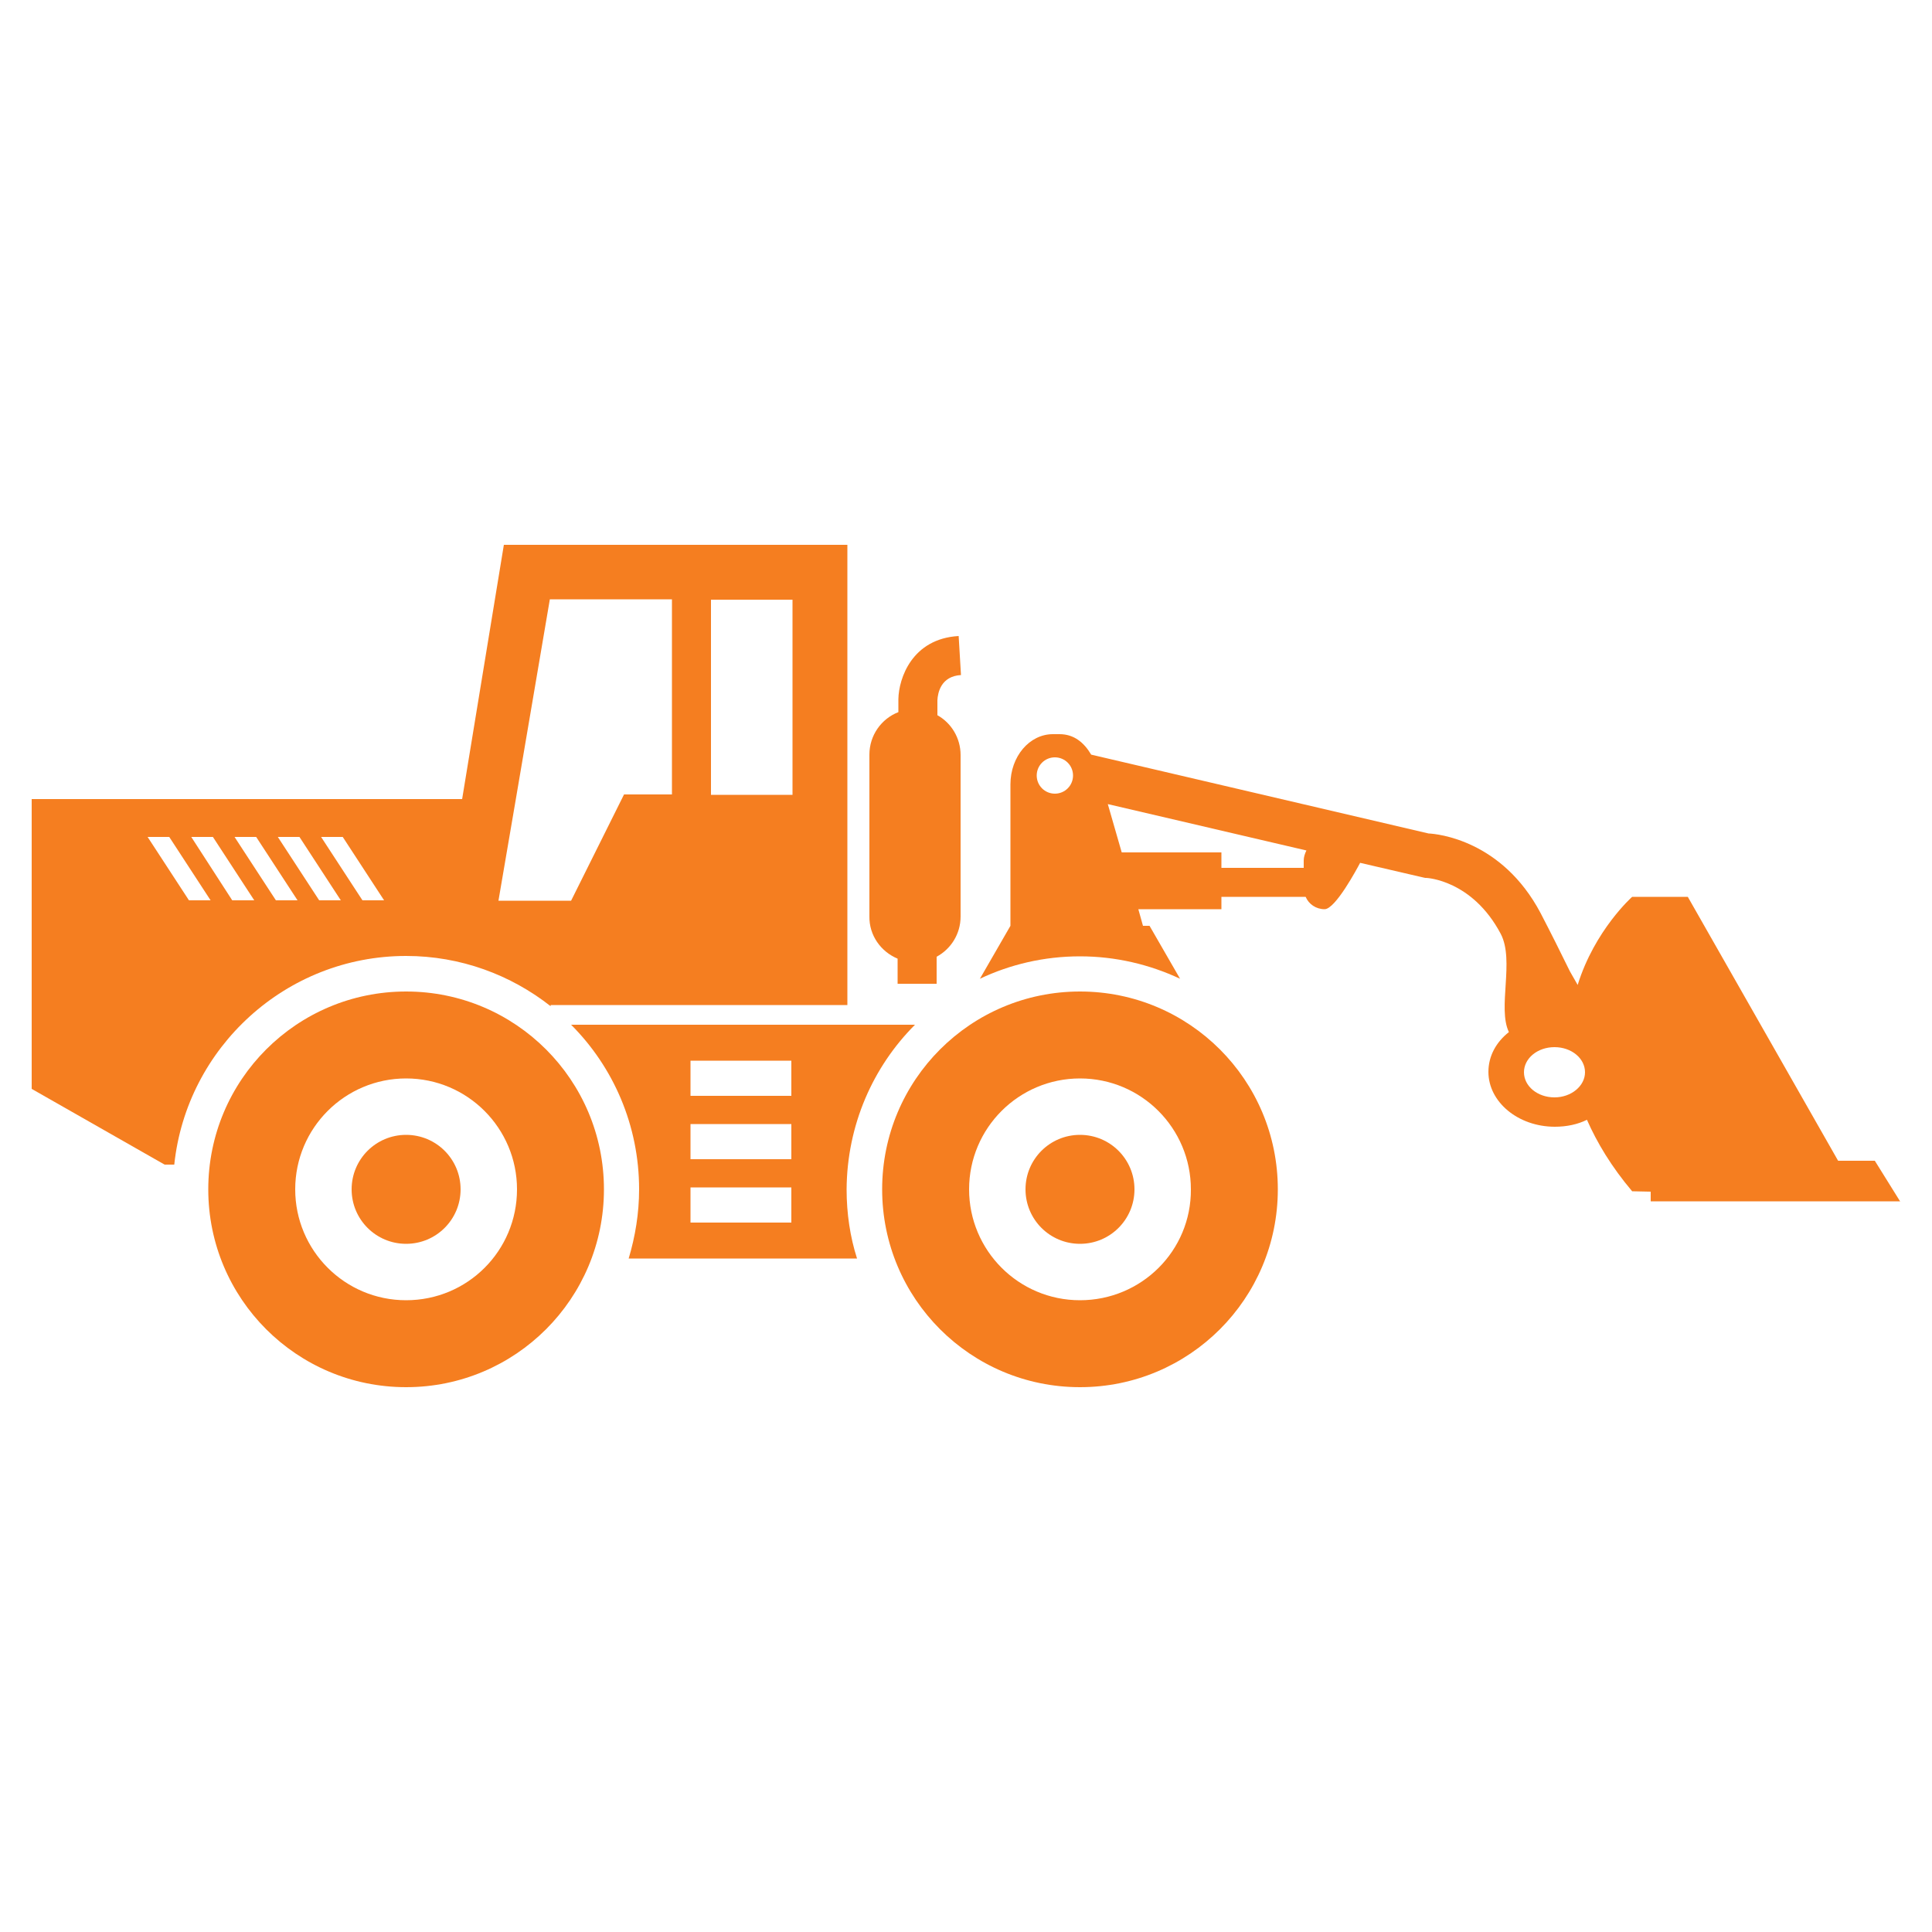 <svg xmlns="http://www.w3.org/2000/svg" xmlns:xlink="http://www.w3.org/1999/xlink" id="Layer_1" x="0px" y="0px" viewBox="0 0 50 50" style="enable-background:new 0 0 50 50;" xml:space="preserve">
<style type="text/css">
	.st0{fill:#F57E20;}
</style>
<g>
	<path class="st0" d="M131.36,5.35c-1.96,0-3.54,1.58-3.54,3.54s1.59,3.54,3.54,3.54c1.95,0,3.54-1.58,3.54-3.54   S133.32,5.35,131.36,5.35 M131.38,10.53c-0.9,0-1.64-0.75-1.64-1.64c0-0.9,0.75-1.64,1.64-1.64c0.9,0,1.64,0.75,1.64,1.64   C133.02,9.78,132.27,10.53,131.38,10.53"></path>
	<path class="st0" d="M138.4,5.31c-1.96,0-3.54,1.58-3.54,3.54c0,1.96,1.59,3.54,3.54,3.54c1.95,0,3.54-1.58,3.54-3.54   C141.94,6.9,140.36,5.31,138.4,5.31 M138.42,10.47c-0.9,0-1.64-0.75-1.64-1.64c0-0.9,0.75-1.64,1.64-1.64   c0.9,0,1.64,0.75,1.64,1.64C140.06,9.72,139.31,10.47,138.42,10.47"></path>
	<path class="st0" d="M145.53,5.31c-1.95,0-3.54,1.58-3.54,3.54s1.59,3.54,3.54,3.54c1.96,0,3.54-1.58,3.54-3.54   S147.49,5.31,145.53,5.31 M145.53,7.18c0.9,0,1.64,0.75,1.64,1.64c0,0.9-0.75,1.64-1.64,1.64c-0.9,0-1.64-0.75-1.64-1.64   C143.89,7.93,144.64,7.18,145.53,7.18"></path>
	<path class="st0" d="M142.66,6.09V3.43h-0.32V0.91l17.1-7.2l-4.6-11.01L120.88-3.11l4.64,11.11l1.13-0.48v1.37h0.01h0.85   c0-2.12,1.73-3.85,3.85-3.85c0.31,0,0.61,0.04,0.91,0.11l9.38-3.95v2.23h-0.32v2.66h-0.25c0.38,0.37,0.69,0.82,0.89,1.32   c0.2-0.5,0.51-0.95,0.89-1.32H142.66z M122.68-0.79l27.35-11.42l0.59,1.41L123.27,0.62L122.68-0.79z M124.74,4.14l-0.59-1.41   L151.5-8.69l0.59,1.41L124.74,4.14z"></path>
	<path class="st0" d="M155.31,6.91V6.09h-7.1c0.72,0.7,1.17,1.68,1.17,2.76c0,0.01,0,0.02,0,0.04h5.93h8.83V7.9L155.31,6.91z"></path>
	<path class="st0" d="M134,6.09c0.37,0.35,0.67,0.76,0.88,1.23c0.2-0.46,0.5-0.88,0.86-1.23H134z"></path>
</g>
<g>
	<path class="st0" d="M-262.29-52.95c1.68,0,3.13,1,3.79,2.44c1.06,0.01,2.12,0.03,3.17,0.04c0.58,0.01,1.16,0.02,1.74,0.02   c0.26,0,0.45-0.11,0.57-0.28c0.05-0.07,0.09-0.15,0.12-0.24c1.13-3.8,2.26-7.61,3.39-11.41c0.16-0.54,0.32-1.07,0.48-1.61   c0.13-0.45-0.23-0.91-0.69-0.91h-7.26h-11.55h-2.63c-0.47,0-0.81,0.46-0.69,0.91c0.99,3.75,1.99,7.49,2.99,11.24   c0.14,0.53,0.28,1.06,0.42,1.59c0.08,0.31,0.38,0.52,0.69,0.52c0.58,0.01,1.15,0.02,1.73,0.02   C-265.36-52-263.94-52.95-262.29-52.95 M-262.1-60.01h3.3c0.35,0,0.63,0.23,0.63,0.52c0,0.29-0.28,0.52-0.63,0.52h-3.3   c-0.35,0-0.63-0.23-0.63-0.52C-262.73-59.78-262.45-60.01-262.1-60.01 M-262.98-58.15h4.95c0.52,0,0.94,0.24,0.94,0.52   c0,0.29-0.42,0.52-0.94,0.52h-4.95c-0.52,0-0.94-0.23-0.94-0.52C-263.92-57.91-263.5-58.15-262.98-58.15 M-263.97-56.24h6.93   c0.72,0,1.31,0.24,1.31,0.52c0,0.29-0.59,0.52-1.31,0.52h-6.93c-0.72,0-1.31-0.23-1.31-0.52C-265.29-56-264.7-56.24-263.97-56.24"></path>
	<path class="st0" d="M-262.29-52.62c-2.12,0-3.83,1.72-3.83,3.83c0,2.12,1.72,3.83,3.83,3.83c2.12,0,3.83-1.72,3.83-3.83   C-258.46-50.9-260.18-52.62-262.29-52.62 M-262.29-47.13c-0.92,0-1.66-0.74-1.66-1.66c0-0.92,0.74-1.66,1.66-1.66   c0.92,0,1.66,0.74,1.66,1.66C-260.64-47.87-261.38-47.13-262.29-47.13"></path>
	<path class="st0" d="M-258.13-48.79c0,0.3-0.03,0.6-0.09,0.88h10.13v-2.14h-10.23C-258.2-49.65-258.13-49.23-258.13-48.79"></path>
	<polygon class="st0" points="-247.61,-50.05 -247.61,-47.91 -243.27,-47.91 -243.27,-48.98  "></polygon>
	<polygon class="st0" points="-252.33,-50.49 -248.14,-50.49 -248.14,-56.88 -250.24,-57.55  "></polygon>
</g>
<g>
	<g>
		<path class="st0" d="M9.33-118.46c-2.33,0-4.23,1.89-4.23,4.23c0,2.34,1.89,4.23,4.23,4.23c2.34,0,4.23-1.89,4.23-4.23    C13.56-116.57,11.67-118.46,9.33-118.46 M9.33-111.85c-1.31,0-2.38-1.06-2.38-2.38c0-1.31,1.06-2.38,2.38-2.38    c1.31,0,2.38,1.06,2.38,2.38C11.71-112.92,10.65-111.85,9.33-111.85"></path>
		<path class="st0" d="M10.72-114.23c0,0.76-0.62,1.38-1.38,1.38c-0.76,0-1.38-0.62-1.38-1.38c0-0.76,0.62-1.38,1.38-1.38    C10.1-115.61,10.72-114.99,10.72-114.23"></path>
		<path class="st0" d="M23.33-114.06c0-0.06,0-0.11,0-0.17c0-1.77,0.92-3.33,2.3-4.23H12.08c1.38,0.9,2.3,2.46,2.3,4.23    c0,0.06,0,0.12,0,0.17H23.33z"></path>
		<path class="st0" d="M28.37-118.46c-2.34,0-4.23,1.89-4.23,4.23c0,2.34,1.89,4.23,4.23,4.23c2.33,0,4.23-1.89,4.23-4.23    C32.6-116.57,30.7-118.46,28.37-118.46 M28.37-111.85c-1.31,0-2.38-1.06-2.38-2.38c0-1.31,1.06-2.38,2.38-2.38    c1.31,0,2.38,1.06,2.38,2.38C30.74-112.92,29.68-111.85,28.37-111.85"></path>
		<path class="st0" d="M29.75-114.23c0,0.76-0.62,1.38-1.38,1.38c-0.76,0-1.38-0.62-1.38-1.38c0-0.76,0.62-1.38,1.38-1.38    C29.13-115.61,29.75-114.99,29.75-114.23"></path>
		<path class="st0" d="M30.06-128.08l-2.78-6.4H16.62v6.07H4.96c-0.73,0-1.32,1.03-1.32,2.29v4.24c0,1.26,0.59,2.29,1.32,2.29h11.66    h6.42h3.91l3.18-6.92L30.06-128.08z M7.55-121.78c-0.29,0-0.63-0.24-0.76-0.53l-1.54-3.39c-0.13-0.29-0.01-0.53,0.28-0.53    c0.29,0,0.63,0.24,0.76,0.53l1.54,3.39C7.96-122.02,7.84-121.78,7.55-121.78 M9.25-121.78c-0.29,0-0.63-0.24-0.76-0.53l-1.54-3.39    c-0.13-0.3-0.01-0.53,0.28-0.53c0.29,0,0.63,0.24,0.76,0.53l1.54,3.39C9.67-122.02,9.54-121.78,9.25-121.78 M10.95-121.78    c-0.29,0-0.63-0.24-0.76-0.53l-1.54-3.39c-0.13-0.29-0.01-0.53,0.28-0.53c0.29,0,0.63,0.24,0.76,0.53l1.54,3.39    C11.37-122.02,11.24-121.78,10.95-121.78 M12.66-121.78c-0.29,0-0.63-0.24-0.76-0.53l-1.54-3.39c-0.13-0.29-0.01-0.53,0.28-0.53    s0.63,0.24,0.76,0.53l1.54,3.39C13.07-122.02,12.94-121.78,12.66-121.78 M27.44-124.26l-1.89,0.03l-3.18-4.01l-4.25-0.03v-0.15    v-4.57h8.18l2.27,5.25l0.04,0.92L27.44-124.26z"></path>
		<path class="st0" d="M44.73-129.3c-0.01-0.38-0.41-0.89-1.02-1.25c-0.24-0.15-0.49-0.25-0.73-0.31l0.16-2.92    c0,0-0.59-2.22-1.64-1.27c-0.41,0.38-0.75,0.69-1.01,0.94c-0.17-0.36-0.38-0.58-0.61-0.58c-0.23,0-0.45,0.22-0.62,0.59l-3.95,1.59    l-0.13-0.32l-5.12,2.06l0.5,1.16l5.1-2.05l-0.13-0.32l3.51-1.41c-0.07,0.34-0.12,0.74-0.12,1.15c-0.22-0.03-0.44-0.01-0.67,0.07    c-1.03,0.39-5.44,2.06-7.54,2.91l0.41,0.94l0.08,1.74c1.26-0.53,5.39-2.11,7.99-3.09c0.11-0.04,0.21-0.09,0.3-0.16    c0.12,0.14,0.25,0.22,0.39,0.22l0.94,10.23c-0.05,0.13-0.08,0.28-0.08,0.42c0,0.23,0.06,0.44,0.17,0.62l-4.04,3.16l-0.56-0.15    c-0.14-0.05-0.26,0.17-0.12,0.21l1.13,0.64c0.12,0.04,0.24-0.01,0.31-0.1c2.34,0.86,3.79,0.97,4.91-0.1    c0.77-0.74,0.83-2.4,0.28-3.4c0.22-0.22,0.36-0.53,0.36-0.87c0-0.26-0.08-0.5-0.22-0.7l0.49-3.23l0.29,0.04l0.95-6.3    c0.01-0.04,0.02-0.08,0.02-0.13L44.73-129.3L44.73-129.3z M42.51-118.95c0,0.3-0.24,0.54-0.54,0.54c-0.3,0-0.54-0.24-0.54-0.54    c0-0.23,0.15-0.43,0.36-0.5c0.03-0.01,0.06-0.02,0.08-0.02c0.03,0,0.06-0.01,0.1-0.01c0.03,0,0.06,0,0.09,0.01    C42.31-119.44,42.51-119.22,42.51-118.95 M42.72-122.99l0.29,0.04l-0.44,2.92c-0.06-0.03-0.12-0.06-0.19-0.08l0.51-9.06    c0.01,0,0.01,0,0.01,0.01c0.24,0.14,0.48,0.24,0.71,0.3L42.72-122.99z"></path>
	</g>
</g>
<g>
	<g>
		<path class="st0" d="M87.96-126.02c0.1,0.04,0.19,0.07,0.29,0.1c1.78-1.11,4.02-2.74,5.31-4.54c0.22-0.3,0.19-0.71-0.06-1    c-0.36-0.42-0.72-0.84-1.09-1.23c-0.12-0.13-0.24-0.26-0.36-0.39c-0.11-0.12-0.22-0.23-0.34-0.35c-0.24-0.24-0.48-0.48-0.72-0.71    c-1.41-1.31-2.94-2.34-4.81-2.81c-0.02,0-0.04-0.01-0.05-0.01v4.18v5.37l0.62,0.62C87.07-126.47,87.49-126.21,87.96-126.02z     M87.97-134.9l0.62,1.53l-0.74,0.3l-0.62-1.53L87.97-134.9z"></path>
		<path class="st0" d="M83.07-125.81c0.13-0.04,0.26-0.09,0.39-0.15c0.47-0.2,0.88-0.48,1.24-0.84l0.32-0.32v-5.67v-4.18    c-0.02,0-0.03,0.01-0.05,0.01c-1.84,0.46-3.35,1.47-4.74,2.75c-0.25,0.23-0.49,0.46-0.73,0.7c-0.13,0.13-0.26,0.27-0.39,0.41    c-0.1,0.11-0.21,0.22-0.31,0.33c-0.39,0.42-0.77,0.86-1.15,1.3c-0.24,0.28-0.28,0.7-0.06,1    C78.92-128.59,81.27-126.92,83.07-125.81z M83.18-134.9l0.74,0.3l-0.62,1.53l-0.74-0.3L83.18-134.9z"></path>
		<path class="st0" d="M76.91-121.3c0.59,0.08,1.2,0.06,1.81-0.13c0.31-0.09,0.61-0.22,0.91-0.4c0.04-0.02,0.07-0.05,0.11-0.07    c0.33,0.34,0.69,0.63,1.08,0.85c0.61,0.35,1.29,0.54,1.96,0.56c0.68,0.03,1.37-0.12,2.01-0.42c0.32-0.15,0.63-0.35,0.92-0.58    c0.01,0,0.01-0.01,0.02-0.01c0.01,0.01,0.01,0.01,0.02,0.02c0.3,0.22,0.61,0.41,0.93,0.55c0.64,0.28,1.31,0.4,1.97,0.37    c0.66-0.02,1.31-0.19,1.93-0.51c0.31-0.16,0.6-0.36,0.88-0.6c0.08-0.07,0.16-0.14,0.23-0.22c0.04,0.03,0.08,0.05,0.12,0.08    c0.3,0.18,0.6,0.3,0.91,0.39c0.61,0.17,1.22,0.2,1.8,0.11c0.59-0.09,1.16-0.29,1.67-0.62c0.51-0.32,0.98-0.78,1.27-1.36    c-0.47,0.35-0.97,0.53-1.46,0.62c-0.5,0.08-1,0.07-1.48-0.02c-0.48-0.09-0.94-0.25-1.34-0.49c-0.2-0.12-0.39-0.25-0.55-0.4    c-0.12-0.11-0.22-0.23-0.32-0.35c-0.03-0.05-0.07-0.09-0.1-0.14l-0.29-0.44l-0.21-0.32l-0.34,0.34l-0.41,0.41    c-0.31,0.31-0.68,0.53-1.07,0.67c-0.4,0.14-0.82,0.19-1.24,0.17c-0.42-0.03-0.83-0.13-1.19-0.31c-0.22-0.11-0.42-0.24-0.61-0.4    c-0.12-0.11-0.24-0.22-0.34-0.35l-0.02-0.03l-0.13-0.16l-0.15-0.18l-0.04-0.05l-0.32-0.4h-0.25h-0.02l-0.37,0.46l-0.04,0.05    l-0.11,0.13l-0.16,0.19c-0.02,0.02-0.04,0.05-0.06,0.07c-0.11,0.13-0.24,0.26-0.37,0.37c-0.17,0.14-0.35,0.27-0.54,0.37    c-0.36,0.2-0.76,0.31-1.17,0.33c-0.41,0.02-0.82-0.04-1.21-0.19c-0.39-0.16-0.77-0.4-1.1-0.73l-0.41-0.42l-0.34-0.34l-0.22,0.32    l-0.29,0.44c-0.03,0.05-0.07,0.1-0.11,0.15c-0.09,0.12-0.2,0.24-0.31,0.35c-0.16,0.15-0.35,0.29-0.55,0.41    c-0.4,0.24-0.86,0.41-1.34,0.49c-0.48,0.09-0.98,0.1-1.48,0.01c-0.5-0.09-1-0.28-1.46-0.64c0.29,0.58,0.75,1.04,1.26,1.37    C75.75-121.6,76.32-121.39,76.91-121.3z"></path>
		<path class="st0" d="M70.24-133.8c-0.14-0.25-0.37-0.43-0.63-0.51v-11.84c0.04,0,0.09,0,0.13,0l8.41,12.43    c0.13-0.14,0.26-0.28,0.4-0.42c0.1-0.1,0.2-0.21,0.31-0.31c0.24-0.24,0.48-0.47,0.73-0.69c1.45-1.31,3.1-2.39,5.1-2.9    c0.29-0.07,0.58-0.11,0.88-0.11c0.3,0,0.6,0.04,0.89,0.11c2.03,0.51,3.7,1.62,5.17,2.96c0.25,0.23,0.49,0.46,0.73,0.7    c0.08,0.08,0.17,0.17,0.25,0.26c0.15,0.16,0.3,0.32,0.45,0.48l8.45-12.5c0.04,0,0.09,0,0.13,0v11.84    c-0.26,0.08-0.49,0.26-0.63,0.51l1.88,0c-0.14-0.25-0.37-0.43-0.63-0.51v-11.98c0.1-0.05,0.2-0.1,0.29-0.17    c0.8-0.56,0.99-1.65,0.43-2.45c-0.56-0.8-1.65-0.99-2.45-0.43c-0.58,0.41-0.84,1.1-0.72,1.75l-7.92,4.09h-2.18v-0.59    c0-0.14-0.11-0.25-0.25-0.25h-3.26v-1.61c0.48-0.15,1.05,0.2,1.46,0.41c0.42,0.21,0.97,0.33,1.4,0.09    c0.27-0.15,0.56-0.46,0.73-0.76c0.06-0.11,0.1-0.22,0.13-0.34c0.01-0.05-0.04-0.08-0.08-0.05c-0.11,0.08-0.27,0.1-0.4,0.1    c-0.55-0.02-0.97-0.33-1.33-0.83c-0.19-0.26-0.37-0.58-0.61-0.77c-0.24-0.19-0.56-0.27-0.84-0.24c-0.06,0.01-0.31,0.07-0.52,0.17    c-0.09-0.14-0.24-0.24-0.42-0.24c-0.27,0-0.49,0.22-0.49,0.49v3.58h-3.26c-0.14,0-0.25,0.11-0.25,0.25v0.59h-2.37l-7.92-4.09    c0.12-0.65-0.14-1.34-0.72-1.75c-0.8-0.56-1.89-0.36-2.45,0.43c-0.56,0.8-0.36,1.89,0.43,2.45c0.09,0.07,0.19,0.12,0.29,0.17    v11.98c-0.26,0.08-0.49,0.26-0.63,0.51L70.24-133.8z M83.1-138.52h-2.18v-0.81h2.18V-138.52z M83.84-141.98h3.4v1.73h-3.4V-141.98    z M86.73-138.52h-2.18v-0.81h2.18V-138.52z M90.37-138.52H88.2v-0.81h2.18V-138.52z M93.53-135.08c-0.03,0.01-0.06,0.01-0.09,0.01    c-0.14,0-0.26-0.09-0.3-0.23l-0.03-0.12l-0.02-0.05l-0.35-1.25l-0.95-3.35c0-0.02-0.01-0.03-0.01-0.05    c-0.13-0.08-0.27-0.13-0.43-0.13h-1.5v-1.73h2.45c0.14,0,0.25-0.11,0.25-0.25v-0.91l6.96-3.59l-6.31,9.33l0.35,1.25l0.19,0.68    C93.8-135.3,93.7-135.13,93.53-135.08z M101.15-148.48c0.32-0.22,0.76-0.15,0.98,0.17c0.16,0.24,0.16,0.53,0.03,0.77    c-0.05,0.08-0.12,0.16-0.2,0.22c-0.26,0.18-0.6,0.16-0.83-0.02c-0.05-0.04-0.1-0.09-0.14-0.15c0,0,0,0-0.01-0.01    c-0.06-0.09-0.1-0.18-0.11-0.28c-0.02-0.12-0.01-0.25,0.03-0.37c0.02-0.07,0.06-0.13,0.1-0.18    C101.04-148.38,101.09-148.43,101.15-148.48z M81.22-140.25h-1.41c-0.12,0-0.23,0.03-0.33,0.08c0,0.03,0,0.07-0.01,0.1l-0.95,3.35    l-0.35,1.25l-0.05,0.18c-0.01,0.03-0.02,0.05-0.03,0.07c-0.06,0.1-0.16,0.16-0.27,0.16c-0.03,0-0.06,0-0.08-0.01    c-0.17-0.05-0.26-0.22-0.21-0.38l0.19-0.68l0.35-1.25l-6.31-9.33l6.77,3.49v1c0,0.14,0.11,0.25,0.25,0.25h2.45V-140.25z     M69.13-148.3c0.22-0.32,0.66-0.4,0.98-0.17c0.06,0.04,0.11,0.1,0.15,0.15c0.04,0.06,0.08,0.12,0.1,0.18    c0.04,0.12,0.05,0.24,0.03,0.37c-0.02,0.1-0.05,0.19-0.11,0.28c0,0,0,0-0.01,0.01c-0.04,0.06-0.09,0.1-0.14,0.15    c-0.24,0.18-0.57,0.2-0.83,0.02c-0.08-0.06-0.15-0.13-0.2-0.22C68.96-147.77,68.96-148.07,69.13-148.3z"></path>
	</g>
	<path class="st0" d="M70.13-133.88c-0.36,0-1.36,0-1.71,0c-0.04,0.04-0.9,0.9-0.94,0.94h-0.7v1.94h0.83c0-0.09,0-0.75,0-0.84   c0-0.08,0.07-0.14,0.14-0.14c1.95,0,1.12,0,3.04,0c0.08,0,0.14,0.07,0.14,0.14c0,0.51,0,0.35,0,0.84h0.83v-1.94h-0.7   C70.08-133.93,70.23-133.78,70.13-133.88z"></path>
	<path class="st0" d="M69.25-122.64L69.25-122.64c-0.71,0-1.29-0.58-1.29-1.29v-6.42c0-0.71,0.58-1.29,1.29-1.29l0,0   c0.71,0,1.29,0.58,1.29,1.29v6.42C70.55-123.22,69.97-122.64,69.25-122.64z"></path>
	<path class="st0" d="M102.78-133.88c-0.36,0-1.36,0-1.71,0c-0.04,0.04-0.9,0.9-0.94,0.94h-0.7v1.94h0.83c0-0.09,0-0.75,0-0.84   c0-0.08,0.07-0.14,0.14-0.14c1.95,0,1.12,0,3.04,0c0.08,0,0.14,0.07,0.14,0.14c0,0.51,0,0.35,0,0.84h0.83v-1.94h-0.7   C102.74-133.93,102.89-133.78,102.78-133.88z"></path>
	<path class="st0" d="M101.91-122.64L101.91-122.64c-0.71,0-1.29-0.58-1.29-1.29v-6.42c0-0.71,0.58-1.29,1.29-1.29l0,0   c0.71,0,1.29,0.58,1.29,1.29v6.42C103.2-123.22,102.62-122.64,101.91-122.64z"></path>
</g>
<g>
	<path class="st0" d="M27.95,25.66c-2.83,0-5.12,2.29-5.12,5.12s2.29,5.12,5.12,5.12c2.83,0,5.12-2.29,5.12-5.12   S30.78,25.66,27.95,25.66 M27.95,33.65c-1.59,0-2.87-1.29-2.87-2.87c0-1.59,1.29-2.87,2.87-2.87c1.59,0,2.87,1.29,2.87,2.87   C30.83,32.37,29.54,33.65,27.95,33.65"></path>
	<path class="st0" d="M27.95,29.37c-0.78,0-1.41,0.63-1.41,1.41c0,0.78,0.63,1.41,1.41,1.41c0.78,0,1.41-0.63,1.41-1.41   C29.36,30,28.73,29.37,27.95,29.37"></path>
	<path class="st0" d="M10.51,25.66c-2.83,0-5.12,2.29-5.12,5.12s2.29,5.12,5.12,5.12c2.83,0,5.12-2.29,5.12-5.12   S13.34,25.66,10.51,25.66 M10.51,33.65c-1.59,0-2.87-1.29-2.87-2.87c0-1.59,1.29-2.87,2.87-2.87c1.59,0,2.87,1.29,2.87,2.87   C13.38,32.37,12.1,33.65,10.51,33.65"></path>
	<path class="st0" d="M10.51,29.37c-0.78,0-1.41,0.63-1.41,1.41c0,0.78,0.63,1.41,1.41,1.41c0.78,0,1.41-0.63,1.41-1.41   C11.92,30,11.29,29.37,10.51,29.37"></path>
	<path class="st0" d="M10.51,24.74c1.41,0,2.71,0.49,3.74,1.3v-0.03h7.68V14.1h-8.89l-1.08,6.58H0.82v7.5l3.44,1.96h0.25   C4.83,27.11,7.4,24.74,10.51,24.74 M18.4,15.52h2.11v5.05H18.4V15.52z M13.35,20.68l0.88-5.17h3.16v5.05h-1.24l-1.37,2.75H12.9   L13.35,20.68z M8.87,21.66l1.07,1.64H9.38l-1.07-1.64L8.87,21.66z M7.75,21.66l1.07,1.64l-0.56,0l-1.07-1.64H7.75z M6.63,21.66   l1.07,1.64l-0.56,0l-1.07-1.64H6.63z M4.89,23.3l-1.07-1.64l0.56,0l1.07,1.64H4.89z M4.95,21.66h0.56l1.07,1.64H6.01L4.95,21.66z"></path>
	<path class="st0" d="M23.68,26.52h-8.9c1.09,1.09,1.76,2.6,1.76,4.26c0,0.62-0.1,1.22-0.27,1.79h5.91   c-0.18-0.56-0.27-1.17-0.27-1.79C21.92,29.12,22.59,27.61,23.68,26.52 M20.48,31.64h-2.61v-0.91h2.61V31.64z M20.48,30h-2.61v-0.91   h2.61V30z M20.48,28.36h-2.61v-0.91h2.61V28.36z"></path>
	<path class="st0" d="M23.23,24.81v0.65h1.01v-0.7c0.37-0.2,0.62-0.59,0.62-1.04v-4.18c0-0.44-0.24-0.83-0.6-1.03v-0.39   c0.01-0.19,0.09-0.62,0.61-0.65l-0.06-1.01c-1.21,0.07-1.55,1.1-1.56,1.63v0.34c-0.44,0.17-0.75,0.6-0.75,1.1v4.18   C22.49,24.21,22.8,24.63,23.23,24.81"></path>
	<path class="st0" d="M49.18,31.1l-0.66-1.06h-0.95l-3.89-6.83h-1.44c0,0-0.97,0.86-1.41,2.28c-0.07-0.12-0.13-0.23-0.2-0.35v0   c-0.24-0.49-0.5-1.01-0.76-1.51c-1-1.89-2.67-2.05-2.9-2.06l-8.73-2.04C28.05,19.21,27.79,19,27.42,19h-0.17   c-0.61,0-1.1,0.58-1.1,1.3v3.66h0l-0.79,1.37c0.78-0.37,1.66-0.58,2.59-0.58c0.92,0,1.8,0.21,2.59,0.58l-0.79-1.37h-0.17   l-0.12-0.43h2.15v-0.32h2.18c0.08,0.19,0.27,0.32,0.49,0.32c0.28,0,0.84-1.05,0.92-1.2l1.68,0.39l0.03,0   c0.01,0,1.19,0.05,1.93,1.45c0.36,0.69-0.09,1.92,0.21,2.54l0,0c-0.33,0.26-0.53,0.62-0.53,1.03c0,0.78,0.77,1.42,1.72,1.42   c0.3,0,0.59-0.06,0.83-0.18c0.26,0.59,0.63,1.21,1.17,1.85c0.16,0,0.32,0.01,0.48,0.01v0.25H49.18z M27.3,19.6   c0.26,0,0.47,0.21,0.47,0.47c0,0.26-0.21,0.47-0.47,0.47c-0.26,0-0.47-0.21-0.47-0.47C26.83,19.81,27.04,19.6,27.3,19.6    M33.74,22.27v0.19h-2.13v-0.4h-2.58l-0.36-1.25l5.14,1.2C33.77,22.09,33.74,22.18,33.74,22.27 M40.23,28.4   c-0.44,0-0.79-0.29-0.79-0.65c0-0.36,0.35-0.65,0.79-0.65c0.44,0,0.79,0.29,0.79,0.65C41.02,28.1,40.67,28.4,40.23,28.4"></path>
</g>
</svg>